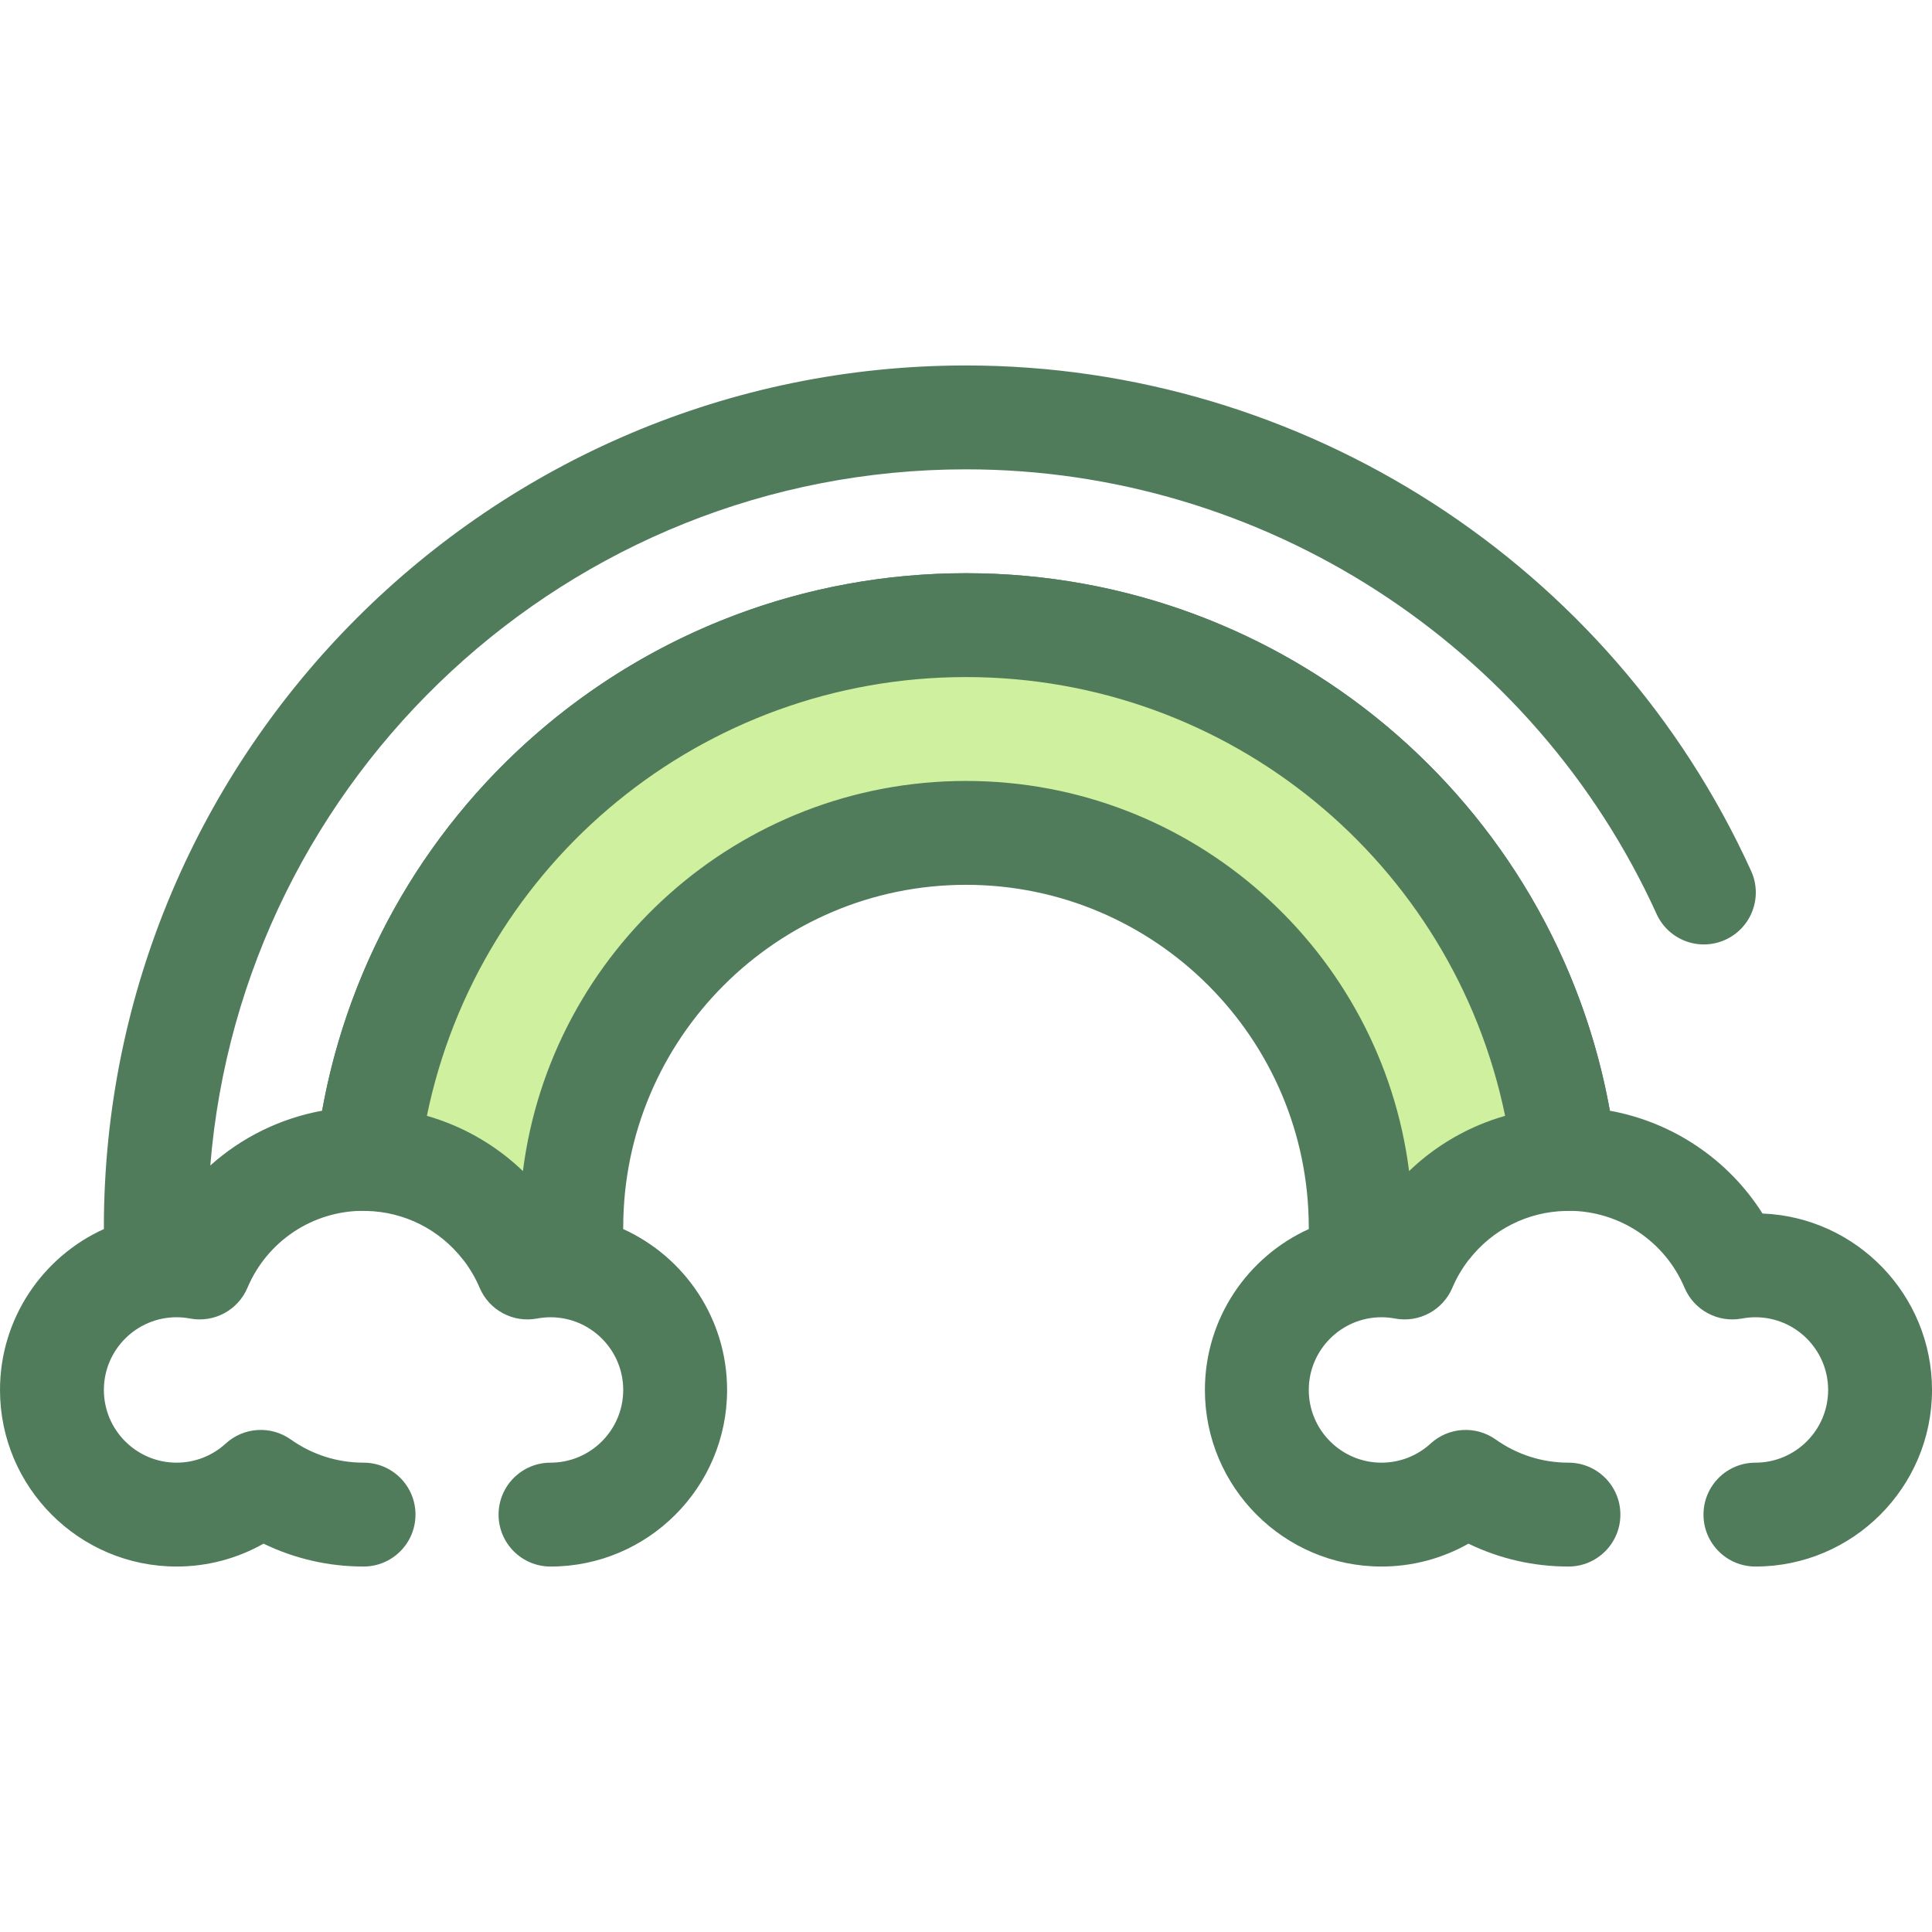 <?xml version="1.0" encoding="iso-8859-1"?>
<!-- Uploaded to: SVG Repo, www.svgrepo.com, Generator: SVG Repo Mixer Tools -->
<svg height="800px" width="800px" version="1.1" id="Layer_1" xmlns="http://www.w3.org/2000/svg" xmlns:xlink="http://www.w3.org/1999/xlink" 
	 viewBox="0 0 512.001 512.001" xml:space="preserve">
<path style="fill:#507C5C;" d="M414.61,320.908c-6.979,0-12.877-5.238-13.67-12.207c-8.393-73.696-70.704-129.27-144.94-129.27
	s-136.547,55.574-144.939,129.27c-0.805,7.076-6.884,12.317-13.993,12.203c-0.284-0.007-0.564-0.019-0.846-0.034l0.123-0.001
	c-7.602,0-13.763-6.162-13.763-13.763c0-2.491,0.662-4.827,1.818-6.843C96.713,215.314,169.555,151.906,256,151.906
	s159.287,63.41,171.601,148.359c1.156,2.015,1.818,4.351,1.818,6.842c0,7.54-6.061,13.663-13.578,13.762
	c-0.372,0.019-0.639,0.03-0.908,0.037C414.826,320.907,414.717,320.908,414.61,320.908z"/>
<path style="fill:#CFF09E;" d="M378.464,325.325c8.426-10.819,21.452-17.859,36.15-18.18C405.56,227.64,337.887,165.669,256,165.669
	S106.44,227.64,97.386,307.145c14.699,0.321,27.724,7.359,36.15,18.18h17.862c0-57.678,46.924-104.602,104.602-104.602
	s104.602,46.924,104.602,104.602H378.464z"/>
<path style="fill:#507C5C;" d="M467.087,321.595c-9.096-14.351-23.768-24.207-40.455-27.246
	C411.871,212.386,340.428,151.906,256,151.906S100.129,212.386,85.369,294.349c-11.135,2.027-21.357,7.102-29.637,14.515
	C64.134,205.732,150.74,124.379,256,124.379c78.614,0,150.451,46.255,183.014,117.841c3.148,6.919,11.305,9.976,18.227,6.829
	c6.919-3.148,9.977-11.308,6.829-18.227C427.051,149.438,345.378,96.852,256,96.852c-125.981,0-228.473,102.492-228.473,228.473
	c0,0.128,0.015,0.253,0.019,0.381C11.318,333.059,0,349.407,0,368.352c0,25.804,20.992,46.796,46.796,46.796
	c8.16,0,16.073-2.111,23.046-6.063c8.215,3.987,17.221,6.063,26.503,6.063c7.602,0,13.763-6.162,13.763-13.763
	s-6.162-13.763-13.763-13.763c-6.948,0-13.612-2.122-19.273-6.138c-5.289-3.755-12.482-3.305-17.265,1.079
	c-3.559,3.263-8.18,5.059-13.011,5.059c-10.625,0-19.269-8.643-19.269-19.269c0-10.625,8.643-19.269,19.269-19.269
	c1.175,0,2.38,0.114,3.581,0.339c6.366,1.195,12.687-2.208,15.209-8.166c5.24-12.386,17.313-20.388,30.759-20.388
	c0.169,0,0.337,0.017,0.506,0.019c0.078,0.003,0.157,0.015,0.235,0.018c10.062,0.22,19.389,4.912,25.59,12.876
	c0.065,0.083,0.14,0.154,0.206,0.237c1.674,2.198,3.108,4.613,4.22,7.24c2.52,5.958,8.849,9.356,15.209,8.166
	c1.202-0.224,2.407-0.339,3.581-0.339c10.625,0,19.269,8.643,19.269,19.269c0,10.625-8.643,19.269-19.269,19.269
	c-7.602,0-13.763,6.162-13.763,13.763s6.162,13.763,13.763,13.763c25.804,0,46.796-20.992,46.796-46.796
	c0-18.945-11.318-35.294-27.546-42.647c0.004-0.128,0.019-0.252,0.019-0.381c0-50.089,40.749-90.839,90.839-90.839
	s90.839,40.749,90.839,90.839c0,0.128,0.015,0.253,0.019,0.381c-16.228,7.352-27.546,23.701-27.546,42.646
	c0,25.804,20.992,46.796,46.796,46.796c8.16,0,16.073-2.111,23.046-6.063c8.215,3.987,17.221,6.063,26.503,6.063
	c7.602,0,13.763-6.162,13.763-13.763s-6.162-13.763-13.763-13.763c-6.948,0-13.612-2.122-19.273-6.138
	c-5.291-3.755-12.482-3.305-17.265,1.079c-3.559,3.263-8.18,5.059-13.011,5.059c-10.625,0-19.269-8.643-19.269-19.269
	c0-10.625,8.643-19.269,19.269-19.269c1.175,0,2.38,0.114,3.581,0.339c6.367,1.195,12.687-2.208,15.209-8.166
	c1.111-2.627,2.546-5.042,4.22-7.24c0.066-0.081,0.142-0.153,0.206-0.235c6.202-7.964,15.529-12.655,25.592-12.876
	c0.08-0.001,0.157-0.014,0.237-0.018c0.169-0.003,0.336-0.019,0.505-0.019c13.447,0,25.52,8.002,30.759,20.388
	c2.52,5.958,8.849,9.356,15.209,8.166c1.202-0.224,2.407-0.339,3.581-0.339c10.625,0,19.269,8.643,19.269,19.269
	c0,10.625-8.643,19.269-19.269,19.269c-7.602,0-13.763,6.162-13.763,13.763s6.162,13.763,13.763,13.763
	c25.804,0,46.796-20.992,46.796-46.796C512,343.179,492.021,322.585,467.087,321.595z M256,206.959
	c-60.196,0-110.041,45.173-117.423,103.396c-5.344-5.146-11.587-9.261-18.418-12.159c-0.023-0.01-0.047-0.021-0.072-0.032
	c-1.089-0.46-2.191-0.886-3.307-1.283c-0.061-0.022-0.121-0.044-0.182-0.066c-1.097-0.385-2.206-0.738-3.328-1.061
	c-0.047-0.014-0.094-0.032-0.14-0.045c13.803-67.138,73.065-116.279,142.87-116.279s129.067,49.142,142.87,116.279
	c-0.047,0.014-0.091,0.03-0.138,0.044c-1.123,0.323-2.232,0.676-3.331,1.063c-0.061,0.022-0.121,0.044-0.182,0.066
	c-1.116,0.396-2.219,0.822-3.306,1.281c-0.025,0.011-0.05,0.022-0.076,0.033c-6.829,2.897-13.071,7.012-18.415,12.157
	C366.041,252.132,316.196,206.959,256,206.959z"/>
</svg>